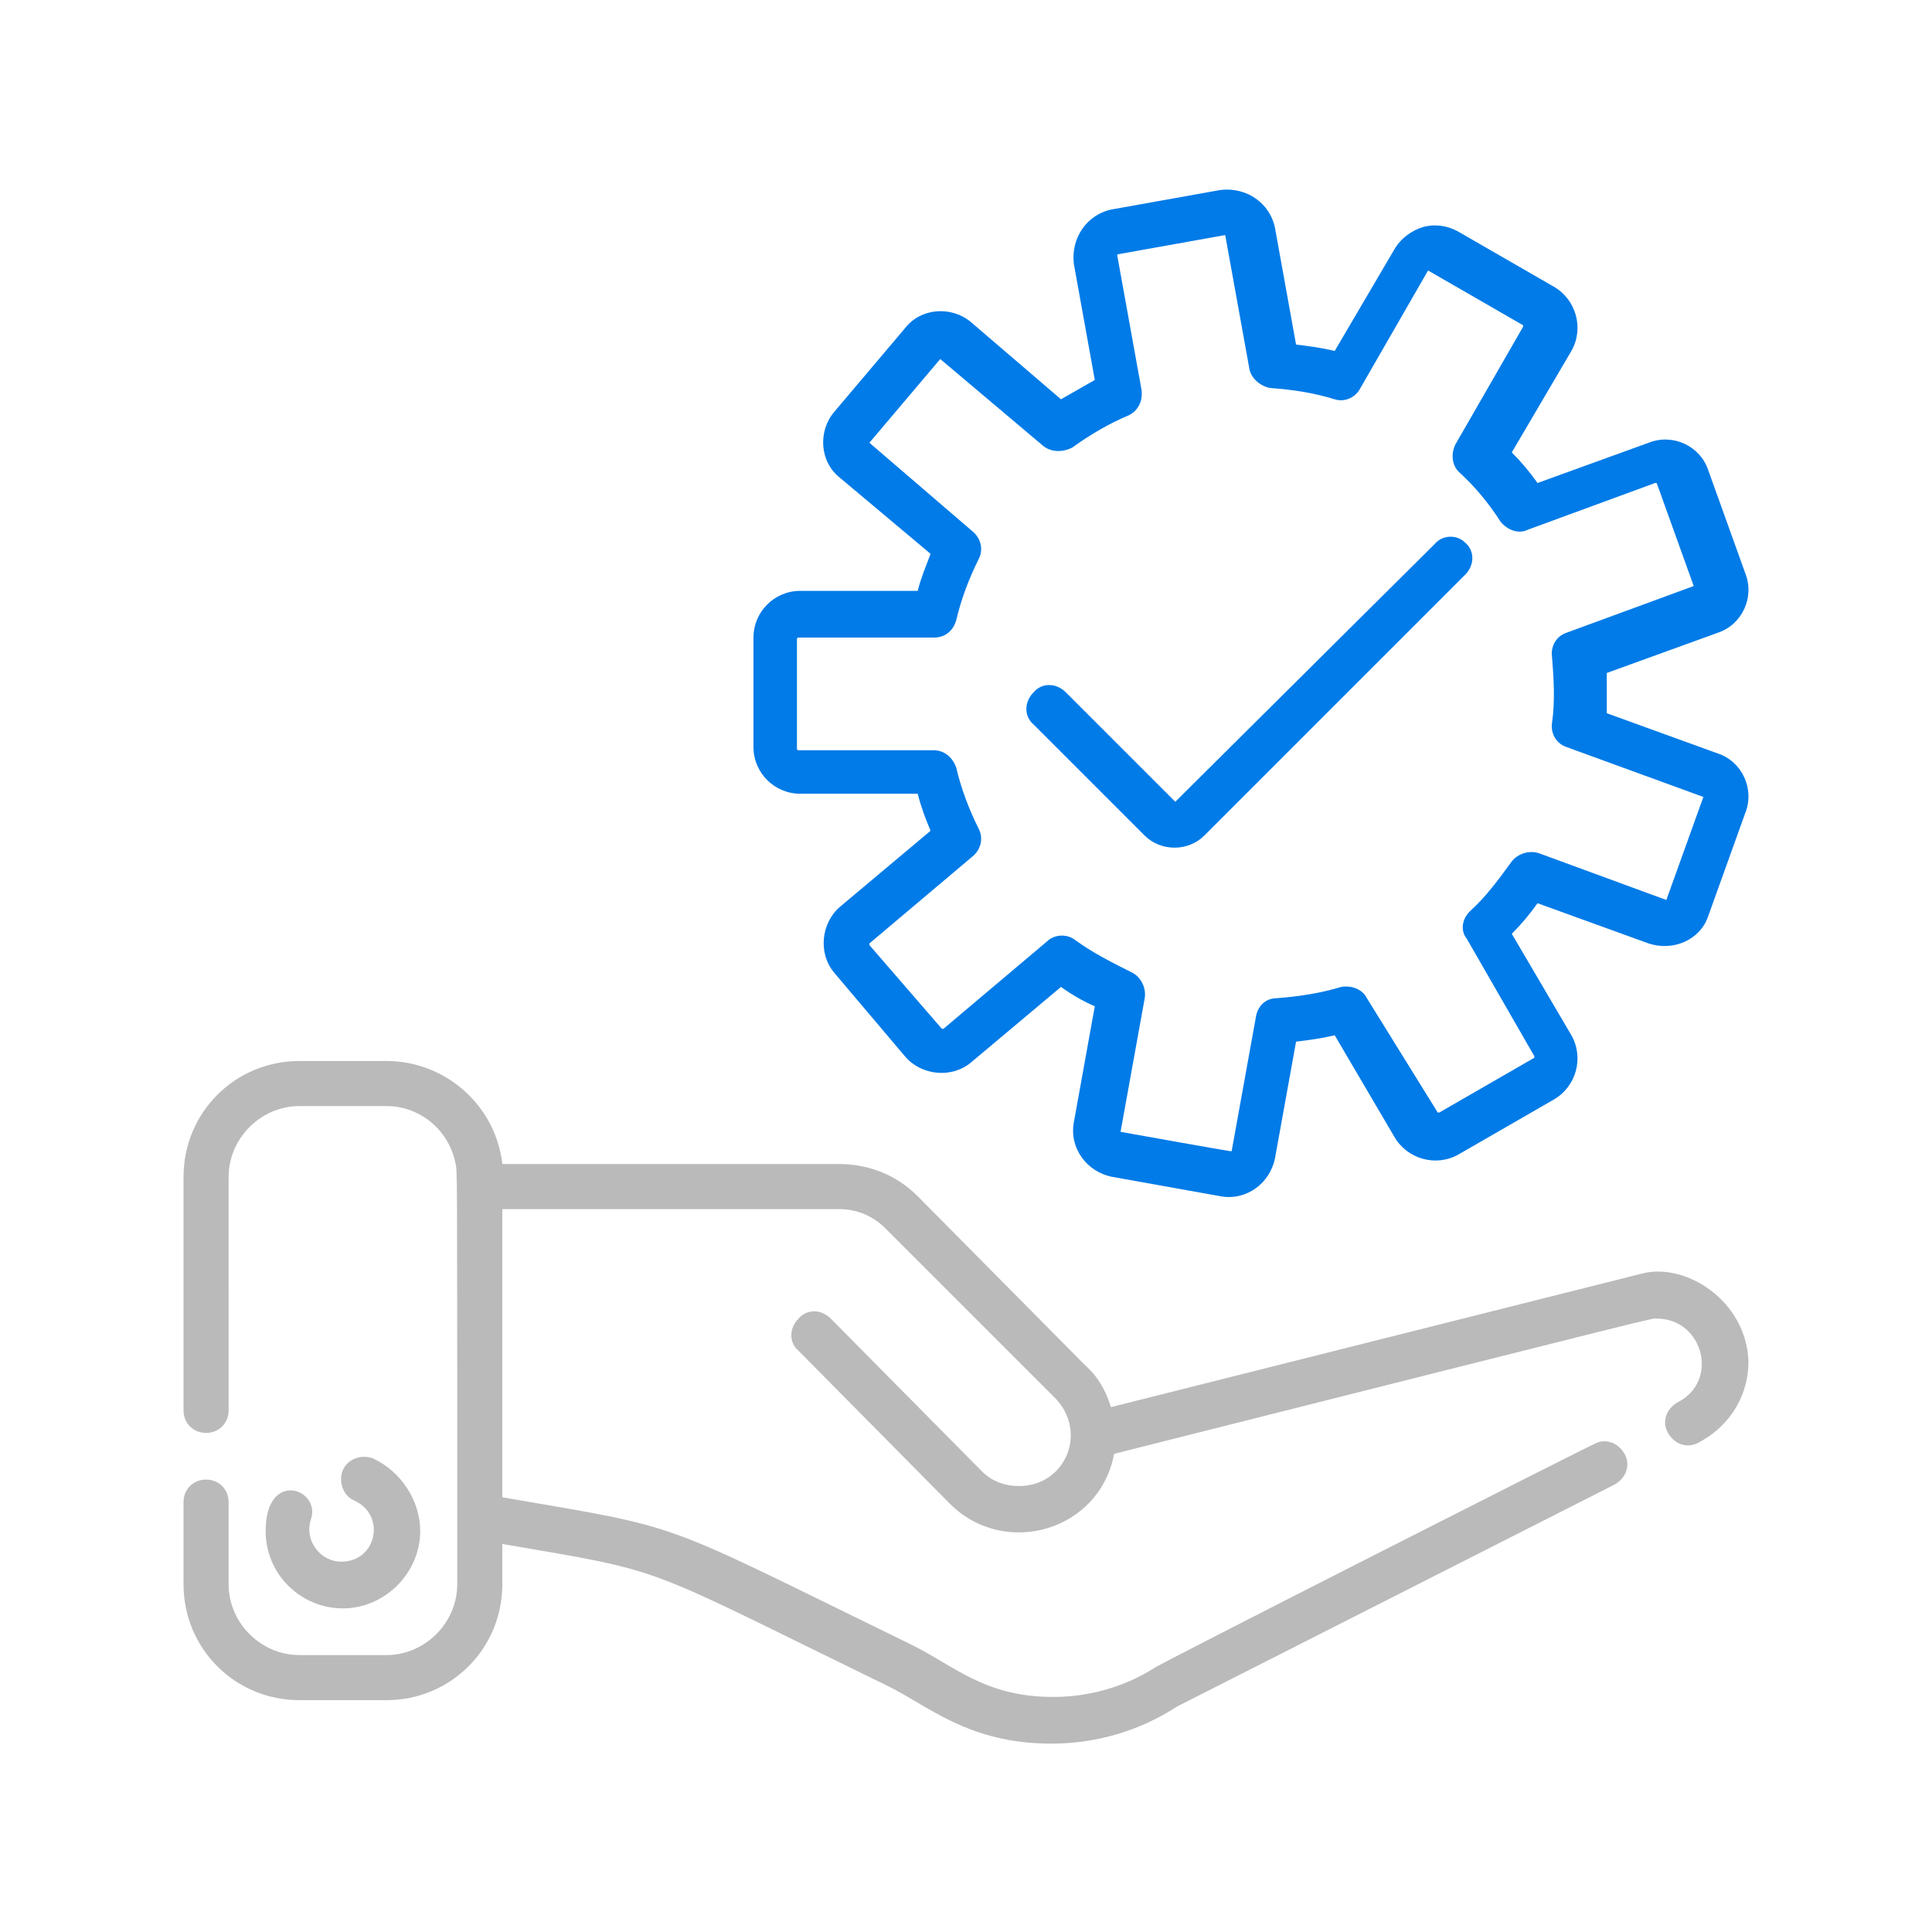 <?xml version="1.0" encoding="utf-8"?>
<!-- Generator: Adobe Illustrator 24.1.2, SVG Export Plug-In . SVG Version: 6.00 Build 0)  -->
<svg version="1.1" id="Capa_1" xmlns="http://www.w3.org/2000/svg" xmlns:xlink="http://www.w3.org/1999/xlink" x="0px" y="0px"
	 viewBox="0 0 120 120" style="enable-background:new 0 0 120 120;" xml:space="preserve">
<style type="text/css">
	.st0{fill:#BABABA;}
	.st1{fill:#007BE7;}
</style>
<g>
	<path class="st0" d="M102,79.1L69,87.4c-0.3-1-0.8-1.9-1.6-2.6L57,74.3c-1.3-1.3-3-2-4.9-2H31.2c-0.4-3.6-3.5-6.4-7.2-6.4h-5.4
		c-4,0-7.2,3.2-7.2,7.2v14.5c0,0.8,0.6,1.4,1.4,1.4c0.8,0,1.4-0.6,1.4-1.4V73.1c0-2.4,2-4.4,4.4-4.4H24c2.1,0,3.9,1.5,4.3,3.6
		c0.1,0.6,0.1-1.1,0.1,26.1c0,2.4-2,4.4-4.4,4.4h-5.4c-2.4,0-4.4-2-4.4-4.4v-5.1c0-0.8-0.6-1.4-1.4-1.4c-0.8,0-1.4,0.6-1.4,1.4v5.1
		c0,4,3.2,7.2,7.2,7.2H24c4,0,7.2-3.2,7.2-7.2v-2.5c10.5,1.8,8.3,1.2,23.9,8.8c2.5,1.2,5,3.6,10.2,3.6c2.8,0,5.5-0.8,7.8-2.3
		l27.2-13.8c0.7-0.4,1-1.2,0.6-1.9c-0.4-0.7-1.2-1-1.9-0.6c-0.1,0-27.3,13.8-27.3,13.9c-1.9,1.2-4.1,1.8-6.3,1.8
		c-4.3,0-6.2-2-8.9-3.3C40.5,94.3,42.8,95,31.2,93V75.1h20.9c1.1,0,2.1,0.4,2.9,1.2l10.5,10.5c2.1,2.1,0.7,5.5-2.2,5.5
		c-0.9,0-1.7-0.3-2.3-0.9l-9.4-9.5c-0.6-0.6-1.5-0.6-2,0c-0.6,0.6-0.6,1.5,0,2l9.4,9.5c3.4,3.4,9.3,1.7,10.2-3.1
		c35.3-8.9,33.3-8.4,33.7-8.4c2.9,0,3.9,3.9,1.3,5.2c-0.7,0.4-1,1.2-0.6,1.9c0.4,0.7,1.2,1,1.9,0.6c2.1-1.1,3.1-3.1,3.1-5
		C108.5,80.8,104.7,78.4,102,79.1z"/>
	<path class="st0" d="M16.5,95.1c0,2.7,2.2,4.8,4.8,4.8s4.8-2.2,4.8-4.8c0-1.9-1.2-3.7-2.9-4.5c-0.7-0.3-1.6,0-1.9,0.7
		c-0.3,0.7,0,1.6,0.7,1.9c2,0.9,1.4,3.8-0.8,3.8c-1.3,0-2.3-1.3-1.9-2.6C20,92.5,16.5,91.2,16.5,95.1z"/>
	<path class="st1" d="M106.7,46.8l-6.9-2.5c0-0.8,0-1.6,0-2.5l6.9-2.5c1.5-0.5,2.3-2.2,1.7-3.7l-2.3-6.4c-0.5-1.5-2.2-2.3-3.7-1.7
		l-6.9,2.5c-0.5-0.7-1-1.3-1.6-1.9l3.7-6.3c0.8-1.4,0.3-3.2-1.1-4l-5.9-3.4c-0.7-0.4-1.5-0.5-2.2-0.3c-0.7,0.2-1.4,0.7-1.8,1.4
		l-3.7,6.3c-0.8-0.2-1.6-0.3-2.4-0.4l-1.3-7.2c-0.3-1.6-1.8-2.6-3.4-2.4l-6.7,1.2c-1.6,0.3-2.6,1.8-2.4,3.4l1.3,7.2
		c-0.7,0.4-1.4,0.8-2.1,1.2L60.3,20c-1.2-1-3.1-0.9-4.1,0.4l-4.4,5.2c-1,1.2-0.9,3.1,0.4,4.1l5.6,4.7c-0.3,0.8-0.6,1.5-0.8,2.3h-7.3
		c-1.6,0-2.9,1.3-2.9,2.9v6.8c0,1.6,1.3,2.9,2.9,2.9H57c0.2,0.8,0.5,1.6,0.8,2.3l-5.6,4.7c-1.2,1-1.4,2.9-0.4,4.1l4.4,5.2
		c1,1.2,2.9,1.4,4.1,0.4l5.6-4.7c0.7,0.5,1.4,0.9,2.1,1.2l-1.3,7.2c-0.3,1.6,0.8,3.1,2.4,3.4l6.7,1.2c1.6,0.3,3.1-0.8,3.4-2.4
		l1.3-7.2c0.8-0.1,1.6-0.2,2.4-0.4l3.7,6.3c0.8,1.4,2.6,1.9,4,1.1l5.9-3.4c1.4-0.8,1.9-2.6,1.1-4l-3.7-6.3c0.6-0.6,1.1-1.2,1.6-1.9
		l6.9,2.5c1.5,0.5,3.2-0.2,3.7-1.7l2.3-6.4C109,49,108.2,47.3,106.7,46.8z M105.8,49.5l-2.3,6.4c0,0,0,0,0,0c0,0,0,0,0,0l-7.9-2.9
		c-0.6-0.2-1.3,0-1.7,0.5c-0.8,1.1-1.6,2.2-2.6,3.1c-0.5,0.5-0.6,1.2-0.2,1.7l4.2,7.3c0,0,0,0.1,0,0.1l-5.9,3.4c0,0-0.1,0-0.1,0
		L84.9,62c-0.3-0.6-1-0.8-1.6-0.7c-1.3,0.4-2.7,0.6-4,0.7c-0.7,0-1.2,0.5-1.3,1.2l-1.5,8.3c0,0,0,0-0.1,0c-0.1,0-6.8-1.2-6.8-1.2
		l1.5-8.3c0.1-0.6-0.2-1.3-0.8-1.6c-1.2-0.6-2.4-1.2-3.5-2c-0.5-0.4-1.3-0.4-1.8,0.1l-6.4,5.4c0,0-0.1,0-0.1,0L54,58.7
		c0,0,0-0.1,0-0.1l6.4-5.4c0.5-0.4,0.7-1.1,0.4-1.7c-0.6-1.2-1.1-2.5-1.4-3.8c-0.2-0.6-0.7-1.1-1.4-1.1h-8.4c0,0-0.1,0-0.1-0.1v-6.8
		c0,0,0-0.1,0.1-0.1H58c0.7,0,1.2-0.4,1.4-1.1c0.3-1.3,0.8-2.6,1.4-3.8c0.3-0.6,0.1-1.3-0.4-1.7L54,27.5c0,0,0,0,0,0c0,0,0,0,0,0
		l4.4-5.2c0,0,0,0,0,0c0,0,0,0,0,0l6.4,5.4c0.5,0.4,1.2,0.4,1.8,0.1c1.1-0.8,2.3-1.5,3.5-2c0.6-0.3,0.9-0.9,0.8-1.6l-1.5-8.3
		c0,0,0-0.1,0-0.1l6.7-1.2c0,0,0,0,0,0c0,0,0,0,0,0l1.5,8.3c0.1,0.6,0.7,1.1,1.3,1.2c1.4,0.1,2.7,0.3,4,0.7c0.6,0.2,1.3-0.1,1.6-0.7
		l4.2-7.3c0,0,0,0,0,0c0,0,0,0,0,0l5.9,3.4c0,0,0,0,0,0.1l-4.2,7.3c-0.3,0.6-0.2,1.3,0.2,1.7c1,0.9,1.9,2,2.6,3.1
		c0.4,0.5,1.1,0.8,1.7,0.5l7.9-2.9c0,0,0.1,0,0.1,0l2.3,6.4c0,0,0,0,0,0c0,0,0,0,0,0l-7.9,2.9c-0.6,0.2-1,0.8-0.9,1.5
		c0.1,1.3,0.2,2.7,0,4.1c-0.1,0.7,0.3,1.3,0.9,1.5L105.8,49.5C105.7,49.5,105.7,49.5,105.8,49.5C105.8,49.5,105.8,49.5,105.8,49.5z"
		/>
	<path class="st1" d="M89.1,33.8L73,49.8l-6.8-6.8c-0.6-0.6-1.5-0.6-2,0c-0.6,0.6-0.6,1.5,0,2l6.9,6.9c1,1,2.7,1,3.7,0l16.2-16.2
		c0.6-0.6,0.6-1.5,0-2C90.5,33.2,89.6,33.2,89.1,33.8z"/>
</g>
</svg>
